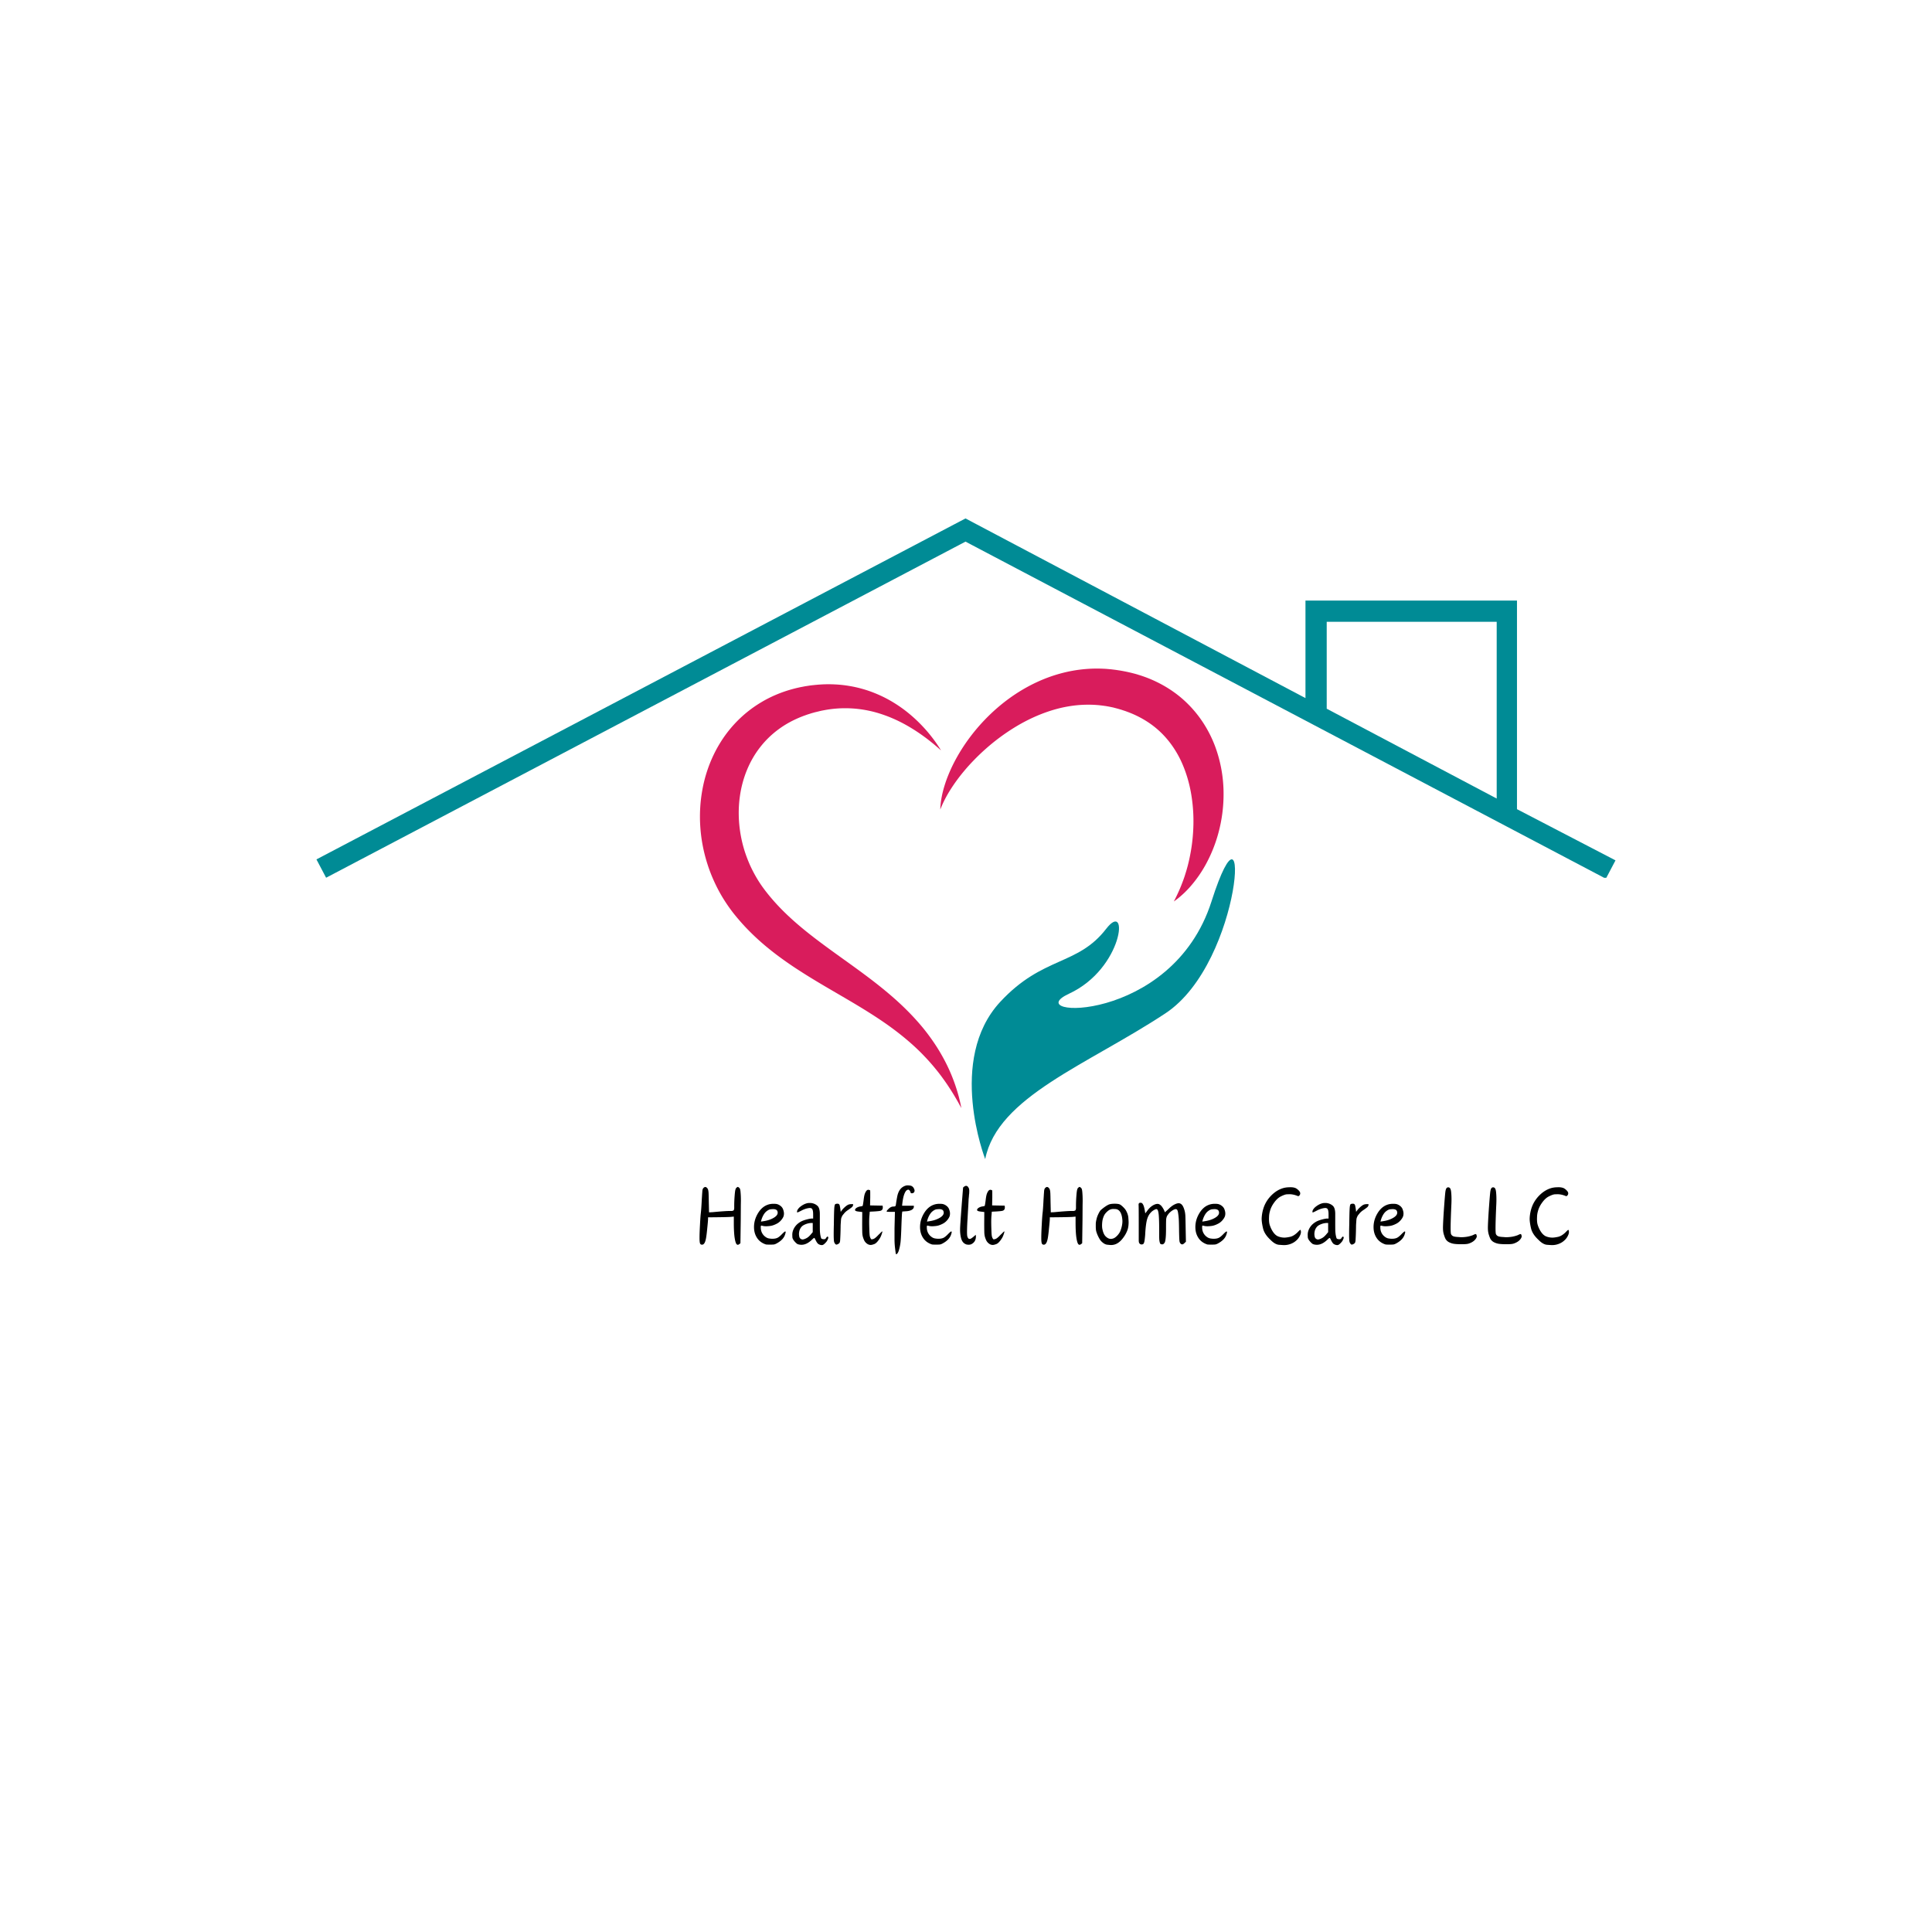 <?xml version="1.0" encoding="UTF-8"?>
<svg data-bbox="61.422 100.629 252.144 142.81" height="500" viewBox="0 0 375 375" width="500" xmlns="http://www.w3.org/2000/svg" data-type="color">
    <g>
        <defs>
            <clipPath id="9243a355-dfef-4b77-959c-d52fed87e2e2">
                <path d="M61 100.629h253v69.75H61Zm0 0"/>
            </clipPath>
            <clipPath id="ee09594a-db63-4ba0-a520-c509e576b838">
                <path d="M182 129.734h56V175h-56Zm0 0"/>
            </clipPath>
            <clipPath id="cc4d1c6c-e5e7-4767-aa8a-eeeb5ac22cca">
                <path d="M135.457 132H187v84h-51.543Zm0 0"/>
            </clipPath>
            <clipPath id="60914c85-d85e-4349-9cdb-7fe2e729159b">
                <path d="M188.598 166.707h51.109v58.27h-51.11Zm0 0"/>
            </clipPath>
        </defs>
        <g clip-path="url(#9243a355-dfef-4b77-959c-d52fed87e2e2)">
            <path d="M294.445 157.059v-40.493h-41.054V135.5l-65.989-34.871-125.98 66.18 1.875 3.558 124.105-65.238 124.29 65.426 1.874-3.559Zm-36.93-36.368h32.993v34.305l-32.992-17.434Zm0 0" fill="#008b95" data-color="1"/>
        </g>
        <g clip-path="url(#ee09594a-db63-4ba0-a520-c509e576b838)">
            <path d="M227.844 174.973s.043-.09.129-.258c.082-.168.218-.414.37-.738.31-.645.755-1.59 1.204-2.813.121-.3.23-.625.348-.96q.165-.511.332-1.063c.117-.371.218-.758.328-1.157.097-.402.203-.816.293-1.246.379-1.718.664-3.664.761-5.761a31.6 31.6 0 0 0-.367-6.649c-.37-2.289-1.043-4.605-2.07-6.766-1.035-2.152-2.445-4.125-4.219-5.738-1.77-1.613-3.914-2.867-6.316-3.73q-.224-.088-.453-.156l-.457-.153a33 33 0 0 0-.934-.273l-.473-.121-.234-.063c.016.004-.082-.016.027.004l-.035-.008-.066-.012-.14-.03-.552-.114-.433-.078-.219-.04-.238-.03c-.16-.024-.317-.051-.477-.067-.316-.035-.633-.082-.953-.101a21 21 0 0 0-1.914-.07c-2.555.011-5.106.48-7.52 1.288-2.414.805-4.691 1.918-6.754 3.196a40 40 0 0 0-5.539 4.136 40 40 0 0 0-2.253 2.16 36 36 0 0 0-1.899 2.106 33 33 0 0 0-2.742 3.766 24 24 0 0 0-1.445 2.68c-.141.323-.254.577-.317.75-.07.171-.11.261-.11.261l.013-.281q.01-.284.062-.824c.078-.72.246-1.782.625-3.102.191-.652.426-1.379.73-2.152.305-.77.66-1.594 1.09-2.453.434-.86.93-1.758 1.5-2.676a36 36 0 0 1 1.946-2.813 36.5 36.5 0 0 1 5.347-5.633c2.125-1.804 4.614-3.484 7.461-4.8 2.84-1.317 6.063-2.254 9.461-2.532q1.273-.107 2.563-.086c.433.004.863.028 1.293.047q.321.024.648.055l.324.027.34.04.684.085.562.086.14.02.067.012.035.003.102.02.316.055.633.12q.633.132 1.266.286c.422.113.844.21 1.258.351 3.343 1.008 6.59 2.797 9.175 5.25a22.4 22.4 0 0 1 3.372 4.032 23.5 23.5 0 0 1 2.292 4.5 26.4 26.4 0 0 1 1.68 9.074 28.7 28.7 0 0 1-1.031 7.953 27.7 27.7 0 0 1-2.508 6.156 24 24 0 0 1-2.906 4.13 19 19 0 0 1-2.309 2.226c-.281.234-.508.39-.66.504z" fill="#d91c5c" data-color="2"/>
        </g>
        <g clip-path="url(#cc4d1c6c-e5e7-4767-aa8a-eeeb5ac22cca)">
            <path d="M182.648 145.652s-.097-.09-.293-.261c-.195-.176-.488-.426-.867-.75q-.576-.489-1.433-1.153-.427-.328-.93-.687a34 34 0 0 0-3.648-2.293 28 28 0 0 0-3.165-1.461c-1.152-.438-2.386-.836-3.71-1.106a22 22 0 0 0-4.168-.472 22 22 0 0 0-4.477.383c-.191.039-.383.07-.574.113l-.285.062c.007 0-.067.012.004.004l-.04.008-.078.02-.16.039-.637.152-.546.152c-.176.047-.371.118-.563.176-.191.059-.383.117-.57.188l-.57.203-.563.222c-1.492.614-2.937 1.387-4.254 2.364a18 18 0 0 0-3.555 3.449c-2.074 2.633-3.441 5.95-3.945 9.496-.512 3.543-.172 7.297.945 10.797q.429 1.314.985 2.57c.375.84.8 1.653 1.262 2.446q.69 1.185 1.511 2.277l.102.137.05.07c-.046-.059.004.008.004.004l.028.039.246.312.242.309.215.266c.273.34.594.71.902 1.066 2.508 2.863 5.473 5.363 8.551 7.695s6.258 4.512 9.242 6.742c2.985 2.223 5.774 4.504 8.133 6.868a47 47 0 0 1 3.223 3.55 41 41 0 0 1 2.531 3.504c1.457 2.286 2.473 4.407 3.156 6.196.352.89.617 1.699.832 2.406.11.351.2.684.285.984.086.301.145.578.207.825.125.488.196.87.25 1.125.051.257.079.39.079.39s-.067-.117-.192-.348c-.129-.226-.308-.566-.558-1.003a65 65 0 0 0-.938-1.582c-.195-.305-.394-.633-.625-.977-.11-.172-.226-.352-.348-.531-.117-.184-.25-.367-.379-.555a23 23 0 0 0-.41-.578l-.433-.598-.469-.617c-.16-.21-.332-.418-.504-.633a40 40 0 0 0-2.328-2.648c-1.727-1.824-3.852-3.672-6.324-5.492-2.477-1.82-5.32-3.59-8.43-5.418-3.11-1.836-6.492-3.73-9.953-5.993a73 73 0 0 1-3.895-2.722c-.43-.328-.863-.66-1.289-1.004a46.4 46.4 0 0 1-4.949-4.55c-.39-.423-.77-.84-1.168-1.31l-.293-.34-.504-.613-.09-.109-.07-.09-.14-.176a33 33 0 0 1-2.047-2.976 30 30 0 0 1-1.684-3.211 29 29 0 0 1-1.3-3.39c-1.47-4.618-1.821-9.594-.95-14.325a26.6 26.6 0 0 1 2.2-6.812 25.5 25.5 0 0 1 1.761-3.082 23.7 23.7 0 0 1 4.66-5.125 23.5 23.5 0 0 1 2.75-1.93c1.895-1.145 3.895-1.961 5.863-2.52.25-.066.496-.136.743-.199q.369-.091.738-.172c.242-.058.488-.101.734-.148s.48-.098.739-.133l.757-.117c.227-.028.442-.051.66-.074l.165-.016.082-.012.039-.004c.101-.015.054-.004.09-.007l.359-.032c.234-.023.476-.035.71-.05.95-.06 1.888-.055 2.802-.004.918.046 1.808.148 2.675.296.864.141 1.7.332 2.504.559q1.203.336 2.301.777a24.4 24.4 0 0 1 3.95 1.989 26 26 0 0 1 3.085 2.246 28 28 0 0 1 2.324 2.199q.494.523.91 1.004.418.487.758.922a29 29 0 0 1 1.118 1.504c.289.418.496.746.636.964.137.223.203.34.203.34" fill="#d91c5c" data-color="2"/>
        </g>
        <g clip-path="url(#60914c85-d85e-4349-9cdb-7fe2e729159b)">
            <path d="M235.152 174.965c-7.683 24.055-37.683 22.555-27.664 17.918 10.621-4.914 11.7-18.406 7.219-12.598-5.57 7.219-12.262 5.235-20.555 14.168-10.43 11.242-2.925 30.524-2.925 30.524 2.425-12.11 19.785-18.254 34.988-28.293 15.203-10.043 16.62-45.77 8.937-21.72" fill="#008b95" data-color="1"/>
        </g>
        <path d="M142.997 230.501c.094-.082.164-.125.219-.125 0 0 .007.008.03.016.032 0 .11.055.235.156a.63.63 0 0 1 .188.344q.058.206.093.781.048.58.047 1.406-.002.206-.015.891c0 .45-.008 1.387-.016 2.813l-.062 4.53-.204.157c-.117.094-.218.14-.312.14q-.142.001-.266-.156-.233-.357-.375-1.453c-.086-.726-.125-1.61-.125-2.64v-1.22l-.5.048q-.55.064-4.5.094v.312q-.001.298-.156 1.797-.141 1.487-.266 2.078-.222 1.125-.75 1.125-.313.001-.406-.312-.08-.312-.078-.985v-.297q.012-.89.094-2.36.074-1.48.156-2.171.094-.715.188-2.672.044-.639.062-.984.03-.359.047-.64c.02-.188.05-.321.094-.407a.68.68 0 0 1 .312-.328.3.3 0 0 1 .156-.047.47.47 0 0 1 .25.094q.153.093.282.375c.05.125.086.336.11.625q.028.421.046 1.765l.047 2.063.672-.031q2.091-.2 3.187-.235h.547q.106 0 .219-.047a.5.5 0 0 0 .156-.078q.03-.029.063-.156a.7.7 0 0 0 .046-.25v-.438c0-.625.024-1.273.079-1.953q.077-1.032.171-1.265.077-.265.235-.36m0 0" fill="#000000" data-color="3"/>
        <path d="M148.916 233.876q.546-.218 1.219-.219.528.001.75.079.217.063.438.203.497.314.671.781.171.471.172.813c0 .18-.023.343-.062.5-.094.28-.274.57-.532.859q-.377.422-.859.656c-.43.219-.828.356-1.203.406a8 8 0 0 1-.797.063q-.486.001-.86-.125h-.062q-.064 0-.094.047c-.023.023-.03.12-.03.297q0 .643.28 1.14.282.503.797.813c.145.086.286.14.422.172q.201.046.578.078h.22c.35 0 .66-.055.921-.172q.387-.186.938-.766c.312-.32.515-.484.609-.484q.03.001.031.031.03.047.031.094 0 .142-.078.36-.281 1.112-1.719 1.874-.27.142-.468.172c-.137.024-.39.031-.766.031-.387 0-.648-.007-.781-.03a3 3 0 0 1-.547-.22q-.844-.419-1.312-1.25-.47-.826-.47-1.906-.002-1.371.735-2.625.733-1.249 1.828-1.672m1.86 1.016q-.252-.201-.704-.203-.111 0-.468.031c-.242.023-.5.14-.782.36-.218.156-.43.402-.625.734a4.6 4.6 0 0 0-.421 1l-.079.297.407-.063q1.2-.17 2.015-.64.827-.468.828-1.016a.76.76 0 0 0-.171-.5m0 0" fill="#000000" data-color="3"/>
        <path d="M156.253 233.673q.216-.077.39-.125.188-.047.422-.047h.344c.469.055.867.219 1.203.5q.516.41.516 1.61v1.562c0 .906.004 1.508.016 1.797q.03.423.078.719.106.549.187.687c.063.086.211.137.453.156h.063q.279.001.36-.156c.124-.195.206-.297.25-.297 0 0 .003.008.015.016q.013.017.031.016a.2.2 0 0 1-.031-.094q0-.014.015-.016.047.001.11.031a.21.21 0 0 1 .094.188c0 .043-.008.09-.016.14q-.066.158-.172.391-.095.222-.453.578-.344.344-.578.344h-.063a1.35 1.35 0 0 1-.656-.219q-.269-.199-.578-.875c-.094-.195-.164-.297-.203-.297h-.016c-.062 0-.226.133-.484.391q-1.002.938-1.969.938a2 2 0 0 1-.39-.032 1.5 1.5 0 0 1-.438-.125 2.7 2.7 0 0 1-.39-.343q-.534-.56-.563-.97a17 17 0 0 1-.016-.483c0-.477.145-.954.438-1.422q.45-.703 1.265-1.141c.25-.133.602-.266 1.063-.39q.703-.189 1.078-.188h.203v-.844q-.002-.562-.11-.844-.093-.281-.327-.328a.6.6 0 0 0-.188-.031c-.156 0-.383.04-.672.11a5 5 0 0 0-.969.39q-.703.361-.78.36-.067 0-.079-.048v-.093q0-.094.047-.25a1 1 0 0 1 .156-.266q.17-.264.578-.562a4 4 0 0 1 .766-.438m1.5 5.484v-1.78h-.25a3.3 3.3 0 0 0-1.156.25c-.387.155-.657.34-.813.546a2 2 0 0 0-.375.734q-.08.375-.078.61 0 .221.063.531.075.315.343.453a.6.6 0 0 0 .297.078q.263 0 .719-.234c.313-.156.617-.422.922-.797Zm0 0" fill="#000000" data-color="3"/>
        <path d="M162.103 233.751c.082-.07.222-.11.421-.11q.2 0 .266.048c.05.023.11.09.172.203q.074.251.156.797l.063.531.296-.406q.247-.294.61-.61c.25-.207.46-.343.64-.406a1.9 1.9 0 0 1 .579-.078c.156 0 .242.008.265.016q.03.015.031.062-.001.035-.015.11-.064.25-.203.375-.13.126-.656.5-.627.39-.938.812a7 7 0 0 0-.266.328 2.4 2.4 0 0 0-.266.64 11 11 0 0 0-.046.579 21 21 0 0 0-.047.75c0 .2-.008.539-.016 1.016a51 51 0 0 1-.078 1.843q-.032.347-.125.5a1 1 0 0 1-.422.281.6.6 0 0 1-.203.047.2.2 0 0 1-.062-.015 1 1 0 0 1-.172-.156q-.206-.235-.234-.704-.034-.48-.032-1.203c0-.476.008-1.094.031-1.844q.03-2.436.079-3.109.044-.667.171-.797m0 0" fill="#000000" data-color="3"/>
        <path d="M168.207 231.095a.46.46 0 0 1 .329-.156h.062q.217.064.281.094.031.046.032.453v.953l-.032 1.531 2.438.047.031.297v.078q0 .503-.469.625c-.156.043-.539.086-1.14.125l-.922.047-.047.625q-.064.516-.063 1.406-.002.441.032 1.484.028 1.05.109 1.313.075.27.188.422c.039.062.078.101.109.11h.062q.095 0 .282-.048a1.3 1.3 0 0 0 .406-.234q.233-.171.625-.594a10 10 0 0 0 .344-.328c.101-.113.187-.195.25-.25a.5.5 0 0 1 .125-.078h.03v.031q0 .13-.171.61c-.117.324-.234.574-.36.75q-.561.876-1.03 1.062-.469.174-.704.172-.409 0-.765-.281a1.8 1.8 0 0 1-.47-.547 4.5 4.5 0 0 1-.312-.844 4.2 4.2 0 0 1-.093-.828 68 68 0 0 1-.016-1.922l.016-1.969-.516-.062c-.324-.031-.555-.07-.687-.125q-.205-.094-.204-.203 0-.218.297-.422a1.9 1.9 0 0 1 .735-.266q.326-.058.437-.094c.04-.039.11-.422.203-1.14q.093-.843.235-1.235.153-.404.343-.609m0 0" fill="#000000" data-color="3"/>
        <path d="M175.876 230.11q.123-.03.328-.03.107 0 .391.03.281.035.422.141a.9.9 0 0 1 .344.375c.101.18.156.34.156.485a.52.52 0 0 1-.14.359.5.5 0 0 1-.376.14h-.078a.17.17 0 0 1-.11-.03q-.046-.03-.093-.188a.8.8 0 0 0-.219-.375.6.6 0 0 0-.14-.094q-.05-.014-.063-.016a.7.7 0 0 0-.203.063q-.33.142-.594.875c-.18.492-.312 1.219-.406 2.188h2.281v.203q-.002.363-.437.609-.44.235-1.172.266l-.64.047-.048.39q-.046.361-.14 3.125c-.043 1.125-.09 1.93-.14 2.406-.056.47-.142.934-.267 1.391-.117.469-.265.773-.453.922q-.065.047-.093.047-.048 0-.094-.047c-.024-.024-.078-.426-.172-1.219a15 15 0 0 1-.094-1.437v-2.328l.078-3.188h-.78q-.769 0-.798-.047-.033-.06-.031-.062 0-.095.281-.375.28-.294.5-.407a1.1 1.1 0 0 1 .5-.14q.123.001.235-.016a.36.36 0 0 0 .172-.062.46.46 0 0 0 .093-.22c.02-.1.047-.28.078-.53q.06-.387.172-.985.327-1.904 1.75-2.265m0 0" fill="#000000" data-color="3"/>
        <path d="M181.144 233.876q.546-.218 1.219-.219.528.001.75.079.217.063.438.203.497.314.671.781.172.471.172.813c0 .18-.023.343-.062.5-.094.28-.274.57-.531.859-.25.281-.54.5-.86.656-.43.219-.828.356-1.203.406a8 8 0 0 1-.797.063q-.486.001-.86-.125h-.062q-.064 0-.094.047c-.023.023-.03.12-.03.297q0 .643.28 1.14.282.503.797.813c.145.086.286.14.422.172q.201.046.578.078h.22c.35 0 .66-.055.921-.172q.387-.186.938-.766c.312-.32.515-.484.609-.484q.03.001.031.031.03.047.031.094 0 .142-.078.36-.281 1.112-1.719 1.874-.27.142-.468.172c-.137.024-.39.031-.766.031-.387 0-.648-.007-.781-.03a3 3 0 0 1-.547-.22q-.844-.419-1.312-1.25-.47-.826-.47-1.906-.002-1.371.735-2.625.733-1.249 1.828-1.672m1.86 1.016q-.252-.201-.703-.203-.112 0-.47.031c-.241.023-.5.14-.78.36q-.331.235-.625.734a4.6 4.6 0 0 0-.422 1l-.078.297.406-.063q1.2-.17 2.015-.64.827-.468.828-1.016a.76.76 0 0 0-.171-.5m0 0" fill="#000000" data-color="3"/>
        <path d="M187.214 230.283a.5.5 0 0 1 .344-.11c.04 0 .102.024.188.063q.123.064.296.375.077.174.094.484c0 .125-.008.313-.015.563q-.036.203-.047.437-.017.221-.063.64-.035.879-.14 2.547-.035.626-.063 1.188a42 42 0 0 0-.11 2.578q-.002.785.079 1 .153.41.36.422h.155q.154 0 .688-.437a7 7 0 0 1 .422-.36s.004.102.016.297a.8.8 0 0 1 0 .188 1.8 1.8 0 0 1-.141.578 1.3 1.3 0 0 1-.36.5 1.5 1.5 0 0 1-.468.297q-.252.08-.516.062-.081.002-.297-.031a1.5 1.5 0 0 1-.5-.25q-.421-.312-.61-1.063a6.6 6.6 0 0 1-.171-1.719q0-.358.063-1.25c.05-.75.144-2.023.28-3.828l.235-2.937a.9.9 0 0 1 .281-.234m0 0" fill="#000000" data-color="3"/>
        <path d="M191.897 231.095a.46.46 0 0 1 .329-.156h.062q.217.064.281.094.031.046.032.453v.953l-.032 1.531 2.438.047.031.297v.078q0 .503-.469.625c-.156.043-.539.086-1.14.125l-.922.047-.047.625q-.064.516-.063 1.406c0 .293.008.79.032 1.484q.028 1.05.109 1.313.075.27.188.422c.039.062.078.101.109.11h.062q.094 0 .282-.048a1.3 1.3 0 0 0 .406-.234q.233-.171.625-.594a10 10 0 0 0 .344-.328c.101-.113.187-.195.25-.25a.5.5 0 0 1 .125-.078h.03v.031q0 .13-.171.61c-.117.324-.234.574-.36.75q-.561.876-1.03 1.062-.469.174-.704.172-.409 0-.765-.281a1.8 1.8 0 0 1-.47-.547 4.5 4.5 0 0 1-.312-.844 4.2 4.2 0 0 1-.093-.828 68 68 0 0 1-.016-1.922l.016-1.969-.516-.062c-.324-.031-.555-.07-.687-.125q-.205-.094-.204-.203 0-.218.297-.422a1.9 1.9 0 0 1 .735-.266q.326-.058.437-.094c.04-.039.11-.422.203-1.14q.093-.843.235-1.235.153-.404.343-.609m0 0" fill="#000000" data-color="3"/>
        <path d="M209.332 230.501c.094-.082.164-.125.219-.125 0 0 .007.008.03.016.032 0 .11.055.235.156a.63.63 0 0 1 .188.344q.058.206.094.781.045.58.046 1.406-.001.206-.015.891-.002.674-.016 2.813l-.062 4.53-.203.157q-.175.14-.313.14-.142.001-.266-.156-.233-.357-.375-1.453c-.086-.726-.125-1.61-.125-2.64v-1.22l-.5.048q-.55.064-4.5.094v.312q-.001.298-.156 1.797-.141 1.487-.266 2.078-.222 1.125-.75 1.125-.313.001-.406-.312-.08-.312-.078-.985v-.297q.012-.89.094-2.36.074-1.48.156-2.171.094-.715.188-2.672.044-.639.062-.984.03-.359.047-.64c.02-.188.05-.321.094-.407a.68.68 0 0 1 .312-.328.3.3 0 0 1 .156-.047.47.47 0 0 1 .25.094q.153.093.282.375c.05.125.086.336.11.625q.028.421.046 1.765l.047 2.063.672-.031q2.092-.2 3.187-.235h.547q.106 0 .219-.047a.5.5 0 0 0 .156-.078q.03-.029.063-.156a.7.7 0 0 0 .047-.25v-.438c0-.625.023-1.273.078-1.953q.076-1.032.172-1.265.075-.265.234-.36m0 0" fill="#000000" data-color="3"/>
        <path d="M215.267 233.783q.387-.141 1.078-.141.702 0 1.016.14.264.127.687.547.421.425.578.766.357.69.39 1.313.048.627.048.828-.001.766-.172 1.359a5.6 5.6 0 0 1-.797 1.547q-.532.75-1.094 1.11a2.4 2.4 0 0 1-1.375.405q-.157.001-.719-.062-.564-.059-1.187-.703-.251-.282-.531-.844a6 6 0 0 1-.406-1.031q-.094-.357-.094-.938v-.515q.011-.404.14-.906c.07-.333.188-.66.344-.985q.233-.497.453-.766a9 9 0 0 1 .781-.625c.352-.25.641-.414.86-.5m1.594.968a1.3 1.3 0 0 0-.438-.078l-.266-.016q-.363 0-.609.094-.33.11-.719.485-.392.376-.562.765a4 4 0 0 0-.297 1 7 7 0 0 0-.062.813c0 .187.007.375.03.562.126.75.348 1.29.673 1.61q.497.485 1 .484.187 0 .39-.062.387-.094.844-.563.45-.48.625-.937.388-1.014.39-1.875-.002-.141-.015-.282-.141-1.653-.984-2m0 0" fill="#000000" data-color="3"/>
        <path d="M221.075 233.548a.4.4 0 0 1 .282-.094l.156.016q.124 0 .266.188.263.344.421 1.28l.094.579.313-.406q.466-.67 1.015-1.047.563-.375 1.031-.39.2.002.329.062.14.064.343.234.216.205.485.672.264.468.265.656c.04 0 .29-.21.75-.64q.576-.575 1.094-.844.515-.265.86-.266.375 0 .656.328c.187.211.351.586.5 1.125q.105.392.14.906.03.503.063 2.688l.047 2.422-.281.266q-.251.25-.438.25-.174.001-.312-.157c-.118-.101-.188-.27-.22-.5q-.047-.357-.077-1.875-.017-1.78-.063-2.453a11 11 0 0 0-.125-1.11q-.065-.434-.172-.593-.111-.154-.281-.156c-.156 0-.371.086-.64.25a3.3 3.3 0 0 0-.672.562q-.3.362-.407.578a2.2 2.2 0 0 0-.14.547c-.024.219-.032.809-.032 1.766q0 1.33-.078 1.984-.064.645-.203.844-.158.22-.266.266a.5.5 0 0 1-.203.047h-.046l-.141-.032a1 1 0 0 1-.125-.047.35.35 0 0 1-.11-.172 2 2 0 0 1-.078-.265 4 4 0 0 1-.062-.469 13 13 0 0 1-.016-.703v-1.016q-.001-2.531-.125-3.328-.112-.81-.406-.812-.189 0-.547.219-.346.205-.594.5-.549.595-.765 1.625-.205 1.02-.281 2.625c-.055.68-.11 1.14-.172 1.39-.055.242-.141.39-.266.453a.9.9 0 0 1-.266.047c-.156 0-.296-.07-.421-.219q-.113-.153-.125-.5v-3.546q-.001-3.33-.032-3.422-.001-.186.078-.313m0 0" fill="#000000" data-color="3"/>
        <path d="M234.583 233.876q.546-.218 1.219-.219.528.001.75.079.217.063.438.203.497.314.671.781.172.471.172.813c0 .18-.023.343-.062.5-.094.28-.274.57-.531.859-.25.281-.54.5-.86.656-.43.219-.828.356-1.203.406a8 8 0 0 1-.797.063q-.486.001-.86-.125h-.062q-.064 0-.094.047c-.023.023-.03.12-.03.297q0 .643.28 1.14.282.503.797.813c.145.086.286.14.422.172q.201.046.578.078h.22c.35 0 .66-.055.921-.172q.387-.186.938-.766c.312-.32.515-.484.609-.484q.03.001.031.031.03.047.031.094 0 .142-.078.36-.281 1.112-1.719 1.874-.27.142-.468.172c-.137.024-.39.031-.766.031-.387 0-.648-.007-.781-.03a3 3 0 0 1-.547-.22q-.844-.419-1.312-1.25-.47-.826-.47-1.906-.002-1.371.735-2.625.733-1.249 1.828-1.672m1.86 1.016q-.252-.201-.704-.203-.111 0-.468.031c-.242.023-.5.14-.781.36q-.331.235-.626.734a4.6 4.6 0 0 0-.421 1l-.079.297.407-.063q1.2-.17 2.015-.64.827-.468.828-1.016a.76.76 0 0 0-.171-.5m0 0" fill="#000000" data-color="3"/>
        <path d="M249.308 230.548q.481-.094.78-.094c.196-.007.313-.015.345-.015q.497 0 .812.094.358.08.734.437.389.361.391.64a.58.58 0 0 1-.14.407q-.14.157-.235.156a.16.16 0 0 1-.078-.016q-.862-.358-1.625-.359l-.469.016q-.409 0-1.234.422-.673.344-1.281 1.187c-.407.555-.684 1.125-.828 1.719a4.3 4.3 0 0 0-.157.969 18 18 0 0 0-.015.468q0 .75.14 1.172.265.845.735 1.485.469.626 1.03.797c.352.125.72.187 1.095.187q.404.001 1.125-.156.714-.17 1.453-.906.42-.437.484-.438.061 0 .11.14c.019.094.03.196.03.297q0 .363-.312.907-.313.55-.922.984a3.6 3.6 0 0 1-2.062.625q-.206 0-.984-.062-.784-.076-1.672-1-1.142-1.061-1.407-2.203c-.18-.77-.265-1.391-.265-1.86q.03-.95.312-1.906.451-1.5 1.594-2.64 1.156-1.138 2.516-1.454m0 0" fill="#000000" data-color="3"/>
        <path d="M256.293 233.673q.216-.077.39-.125.188-.047.423-.047h.343c.469.055.867.219 1.203.5q.516.41.516 1.61v1.562c0 .906.004 1.508.016 1.797q.03.423.078.719.106.549.187.687c.063.086.211.137.453.156h.063q.279.001.36-.156c.124-.195.206-.297.25-.297 0 0 .003.008.015.016q.013.017.031.016a.2.2 0 0 1-.031-.094q-.001-.014.016-.016.045.001.109.031a.21.21 0 0 1 .094.188q-.002.065-.016.14-.066.158-.172.391-.094.222-.453.578-.345.344-.578.344h-.063a1.35 1.35 0 0 1-.656-.219q-.269-.199-.578-.875c-.094-.195-.164-.297-.203-.297h-.016c-.062 0-.226.133-.484.391q-1.002.938-1.969.938a2 2 0 0 1-.39-.032 1.5 1.5 0 0 1-.438-.125 2.7 2.7 0 0 1-.39-.343q-.534-.56-.563-.97a17 17 0 0 1-.016-.483c0-.477.145-.954.438-1.422q.45-.703 1.265-1.141c.25-.133.602-.266 1.063-.39q.703-.189 1.078-.188h.203v-.844q-.002-.562-.11-.844-.093-.281-.327-.328a.6.6 0 0 0-.188-.031c-.156 0-.383.04-.672.11a5 5 0 0 0-.969.39q-.703.361-.78.36-.067 0-.079-.048v-.093q0-.094.047-.25a1 1 0 0 1 .156-.266q.17-.264.578-.562a4 4 0 0 1 .766-.438m1.5 5.484v-1.78h-.25a3.3 3.3 0 0 0-1.156.25c-.387.155-.656.34-.813.546a2 2 0 0 0-.375.734q-.08.375-.078.61 0 .221.063.531.075.315.343.453a.6.6 0 0 0 .297.078q.263 0 .719-.234c.313-.156.617-.422.922-.797Zm0 0" fill="#000000" data-color="3"/>
        <path d="M262.142 233.751c.083-.07.223-.11.422-.11q.2 0 .266.048c.05.023.11.09.172.203q.074.251.156.797l.063.531.296-.406q.247-.294.61-.61c.25-.207.46-.343.64-.406a1.9 1.9 0 0 1 .579-.078c.156 0 .242.008.265.016q.03.015.031.062-.001.035-.015.11-.064.25-.203.375-.13.126-.656.5-.627.39-.938.812a7 7 0 0 0-.266.328 2.4 2.4 0 0 0-.266.64 11 11 0 0 0-.046.579 21 21 0 0 0-.047.75c0 .2-.008.539-.016 1.016a51 51 0 0 1-.078 1.843c-.023.23-.062.399-.125.5a1 1 0 0 1-.422.281.6.6 0 0 1-.203.047.2.2 0 0 1-.062-.015 1 1 0 0 1-.172-.156q-.205-.235-.235-.704a18 18 0 0 1-.03-1.203c0-.476.007-1.094.03-1.844q.03-2.436.079-3.109.044-.667.171-.797m0 0" fill="#000000" data-color="3"/>
        <path d="M269.17 233.876q.545-.218 1.218-.219.528.001.75.079.217.063.438.203.497.314.671.781.172.471.172.813c0 .18-.023.343-.062.5-.094.28-.274.57-.532.859-.25.281-.539.5-.859.656-.43.219-.828.356-1.203.406a8 8 0 0 1-.797.063q-.486.001-.86-.125h-.062q-.064 0-.094.047c-.023.023-.03.12-.03.297q0 .643.28 1.14.282.503.797.813c.145.086.286.14.422.172q.201.046.578.078h.22c.35 0 .66-.055.921-.172q.387-.186.938-.766c.312-.32.515-.484.609-.484q.03.001.031.031.03.047.031.094 0 .142-.078.36-.281 1.112-1.719 1.874-.27.142-.468.172c-.137.024-.39.031-.766.031-.387 0-.648-.007-.781-.03a3 3 0 0 1-.547-.22q-.844-.419-1.312-1.25-.47-.826-.47-1.906-.001-1.371.735-2.625.733-1.249 1.828-1.672m1.859 1.016q-.252-.201-.704-.203-.111 0-.468.031c-.242.023-.5.14-.782.36-.218.156-.43.402-.625.734a4.6 4.6 0 0 0-.421 1l-.079.297.407-.063q1.2-.17 2.015-.64.827-.468.828-1.016a.76.76 0 0 0-.171-.5m0 0" fill="#000000" data-color="3"/>
        <path d="M280.894 230.517a.4.4 0 0 1 .187-.063q.075 0 .203.047.293.111.375.797.077.675.078 1.484 0 .627-.047 1.454-.126 3.001-.125 4.047-.002 1.031.079 1.25.139.299.437.421.31.128 1.094.157c.164.023.312.03.437.03q1.22.001 2.25-.39.434-.218.563-.219.013.001.078.032.061.016.11.25a.3.3 0 0 1 .03.125q0 .346-.421.781c-.281.281-.664.5-1.14.656-.243.086-.665.125-1.267.125h-.25q-.908 0-1.453-.094-.55-.105-1-.375a1.7 1.7 0 0 1-.468-.453c-.118-.175-.235-.46-.36-.859q-.203-.576-.203-1.39-.001-.81.156-3.22.218-3.107.313-3.812c.07-.469.187-.726.344-.781m0 0" fill="#000000" data-color="3"/>
        <path d="M289.61 230.517a.4.4 0 0 1 .188-.063q.075 0 .203.047.293.111.375.797.077.675.078 1.484 0 .627-.046 1.454c-.086 2-.125 3.351-.125 4.047 0 .687.023 1.105.078 1.25q.139.299.437.421.31.128 1.094.157c.164.023.312.03.437.03q1.22.001 2.25-.39.435-.218.563-.219.013.001.078.032.061.016.11.25a.3.3 0 0 1 .03.125q0 .346-.421.781c-.281.281-.664.5-1.14.656-.243.086-.665.125-1.266.125h-.25q-.909 0-1.454-.094-.55-.105-1-.375a1.7 1.7 0 0 1-.468-.453c-.118-.175-.235-.46-.36-.859q-.204-.576-.203-1.39-.001-.81.156-3.22.218-3.107.313-3.812c.07-.469.187-.726.344-.781m0 0" fill="#000000" data-color="3"/>
        <path d="M301.327 230.548q.481-.094.78-.094c.196-.007.313-.015.345-.015q.497 0 .812.094.358.08.734.437c.258.242.391.453.391.64a.58.58 0 0 1-.14.407q-.14.157-.235.156a.16.16 0 0 1-.078-.016q-.862-.358-1.625-.359l-.469.016q-.409 0-1.234.422-.673.344-1.281 1.187c-.407.555-.684 1.125-.829 1.719a4.3 4.3 0 0 0-.156.969 18 18 0 0 0-.015.468q0 .75.14 1.172.265.845.735 1.485.469.626 1.03.797c.352.125.72.187 1.095.187q.404.001 1.125-.156.714-.17 1.453-.906.42-.437.484-.438.061 0 .11.14c.019.094.03.196.03.297q0 .363-.312.907-.313.55-.922.984a3.6 3.6 0 0 1-2.062.625q-.205 0-.985-.062-.783-.076-1.671-1-1.142-1.061-1.407-2.203c-.18-.77-.265-1.391-.265-1.86q.03-.95.312-1.906.451-1.5 1.594-2.64 1.156-1.138 2.516-1.454m0 0" fill="#000000" data-color="3"/>
    </g>
</svg>
